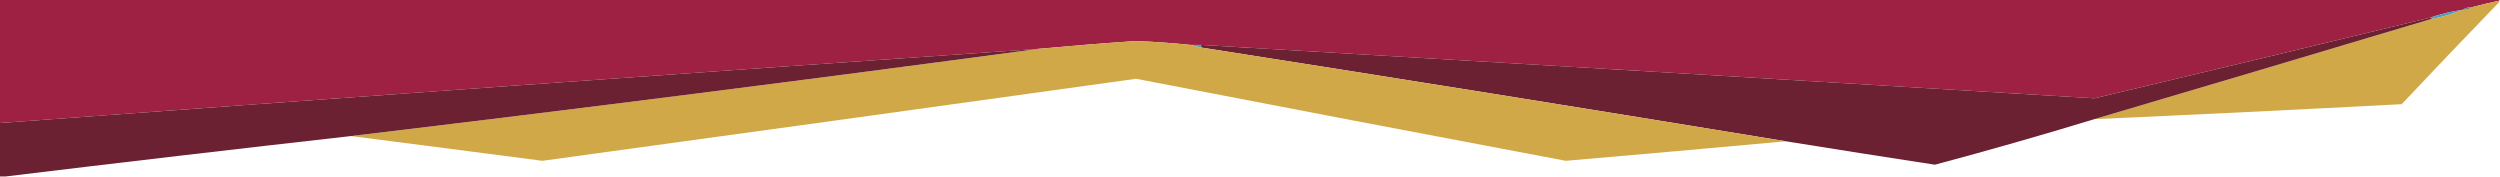 <?xml version="1.0" encoding="UTF-8"?>
<!DOCTYPE svg PUBLIC "-//W3C//DTD SVG 1.1//EN" "http://www.w3.org/Graphics/SVG/1.1/DTD/svg11.dtd">
<svg xmlns="http://www.w3.org/2000/svg" version="1.1" width="1920px" height="136px" style="shape-rendering:geometricPrecision; text-rendering:geometricPrecision; image-rendering:optimizeQuality; fill-rule:evenodd; clip-rule:evenodd" xmlns:xlink="http://www.w3.org/1999/xlink">
<g><path style="opacity:1" fill="#9e2042" d="M -0.5,-0.5 C 639.5,-0.5 1279.5,-0.5 1919.5,-0.5C 1919.5,-0.167 1919.5,0.167 1919.5,0.5C 1912.46,2.01 1905.46,3.677 1898.5,5.5C 1895.85,5.41 1893.51,6.076 1891.5,7.5C 1882.88,8.74 1874.54,10.74 1866.5,13.5C 1780.55,34.371 1694.55,55.037 1608.5,75.5C 1379.85,61.568 1151.18,47.901 922.5,34.5C 919.833,34.5 917.167,34.5 914.5,34.5C 900.54,33.058 886.54,32.058 872.5,31.5C 847.467,33.195 822.467,35.195 797.5,37.5C 531.448,55.837 265.448,74.837 -0.5,94.5C -0.5,62.833 -0.5,31.167 -0.5,-0.5 Z"/></g>
<g><path style="opacity:1" fill="#d0a847" d="M 1919.5,0.5 C 1919.5,0.833 1919.5,1.167 1919.5,1.5C 1894.37,27.468 1869.37,53.635 1844.5,80C 1765.85,84.166 1687.18,87.999 1608.5,91.5C 1694.88,65.989 1781.21,40.322 1867.5,14.5C 1875.82,12.944 1883.82,10.61 1891.5,7.5C 1894.15,7.59 1896.49,6.924 1898.5,5.5C 1905.46,3.677 1912.46,2.01 1919.5,0.5 Z"/></g>
<g><path style="opacity:1" fill="#647a94" d="M 1898.5,5.5 C 1896.49,6.924 1894.15,7.59 1891.5,7.5C 1893.51,6.076 1895.85,5.41 1898.5,5.5 Z"/></g>
<g><path style="opacity:1" fill="#509eb9" d="M 1891.5,7.5 C 1883.82,10.61 1875.82,12.944 1867.5,14.5C 1867.5,13.833 1867.17,13.5 1866.5,13.5C 1874.54,10.74 1882.88,8.74 1891.5,7.5 Z"/></g>
<g><path style="opacity:1" fill="#6b2131" d="M 1866.5,13.5 C 1867.17,13.5 1867.5,13.833 1867.5,14.5C 1781.21,40.322 1694.88,65.989 1608.5,91.5C 1567.95,103.848 1527.12,115.515 1486,126.5C 1447.8,120.638 1409.64,114.638 1371.5,108.5C 1222.05,83.958 1072.39,59.958 922.5,36.5C 922.5,35.833 922.5,35.167 922.5,34.5C 1151.18,47.901 1379.85,61.568 1608.5,75.5C 1694.55,55.037 1780.55,34.371 1866.5,13.5 Z"/></g>
<g><path style="opacity:1" fill="#d0a847" d="M 914.5,34.5 C 917.053,35.255 919.72,35.922 922.5,36.5C 1072.39,59.958 1222.05,83.958 1371.5,108.5C 1315.21,113.663 1258.87,118.663 1202.5,123.5C 1092.45,102.757 982.454,81.757 872.5,60.5C 720.526,81.687 568.526,102.687 416.5,123.5C 367.501,117.083 318.501,110.75 269.5,104.5C 445.661,83.48 621.661,61.147 797.5,37.5C 822.467,35.195 847.467,33.195 872.5,31.5C 886.54,32.058 900.54,33.058 914.5,34.5 Z"/></g>
<g><path style="opacity:1" fill="#57a3af" d="M 914.5,34.5 C 917.167,34.5 919.833,34.5 922.5,34.5C 922.5,35.167 922.5,35.833 922.5,36.5C 919.72,35.922 917.053,35.255 914.5,34.5 Z"/></g>
<g><path style="opacity:1" fill="#6b2131" d="M 797.5,37.5 C 621.661,61.147 445.661,83.48 269.5,104.5C 180.987,114.482 92.654,124.815 4.5,135.5C 2.833,135.5 1.167,135.5 -0.5,135.5C -0.5,121.833 -0.5,108.167 -0.5,94.5C 265.448,74.837 531.448,55.837 797.5,37.5 Z"/></g>
</svg>
